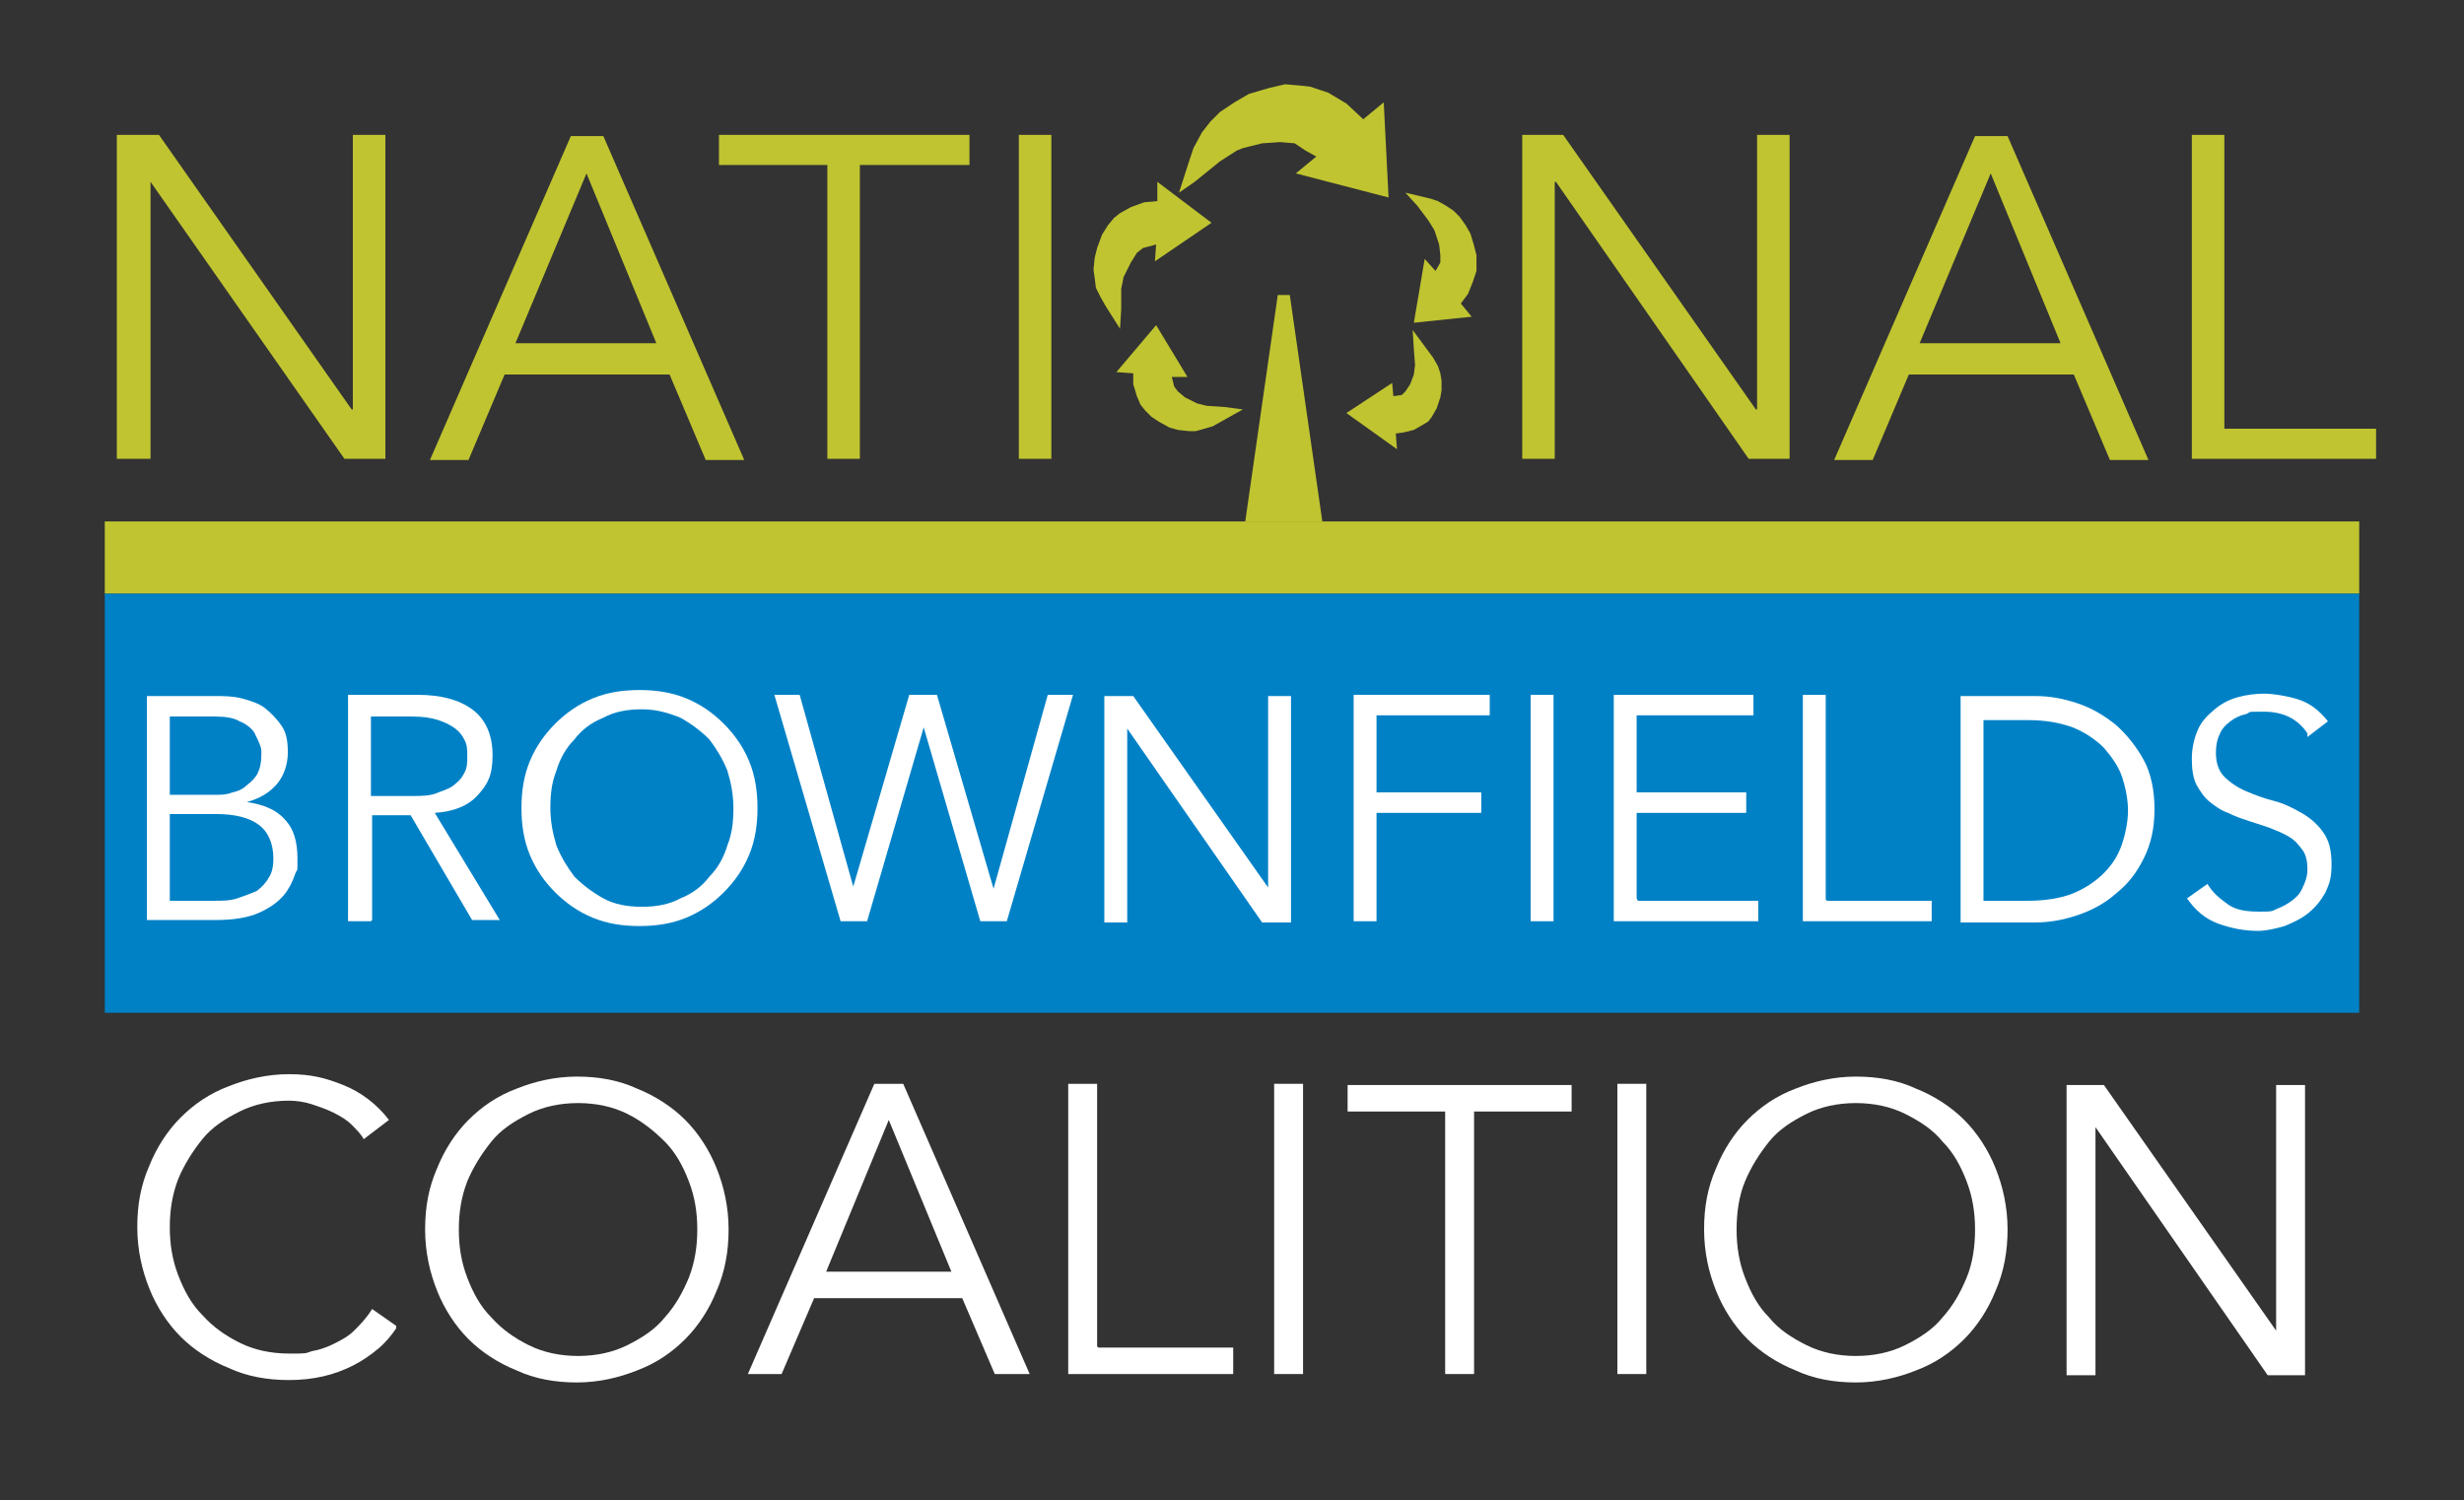 <?xml version="1.0" encoding="UTF-8"?>
<svg xmlns="http://www.w3.org/2000/svg" version="1.1" viewBox="0 0 204.6 124.6">
  <rect x="0" y="0" width="204.6" height="124.6" fill="#333333" stroke="none"/>
  <defs>
    <style>
      .cls-1 {
        fill: #0081c6;
      }

      .cls-2 {
        fill: #fff;
      }

      .cls-3 {
        fill: #c0c430;
      }
    </style>
  </defs>
  <!-- Generator: Adobe Illustrator 28.7.1, SVG Export Plug-In . SVG Version: 1.2.0 Build 142)  -->
  <g>
    <g id="Layer_1">
      <g>
        <g>
          <polygon class="cls-3" points="12.5 15.1 12.5 15.1 28.6 38.1 32 38.1 32 11.2 29.3 11.2 29.3 34 29.2 34 13.2 11.2 9.7 11.2 9.7 38.1 12.5 38.1 12.5 15.1"></polygon>
          <path class="cls-3" d="M41.8,31.1h13.8l3,7.1h3.2l-11.7-26.9h-2.7l-11.7,26.9h3.2l3-7.1ZM48.7,14.4l5.8,14.1h-11.7l5.9-14.1Z"></path>
          <polygon class="cls-3" points="68.7 38.1 71.4 38.1 71.4 13.7 80.5 13.7 80.5 11.2 59.7 11.2 59.7 13.7 68.7 13.7 68.7 38.1"></polygon>
          <rect class="cls-3" x="84.6" y="11.2" width="2.7" height="26.9"></rect>
          <polygon class="cls-3" points="129.1 15.1 129.2 15.1 145.2 38.1 148.6 38.1 148.6 11.2 145.9 11.2 145.9 34 145.8 34 129.8 11.2 126.4 11.2 126.4 38.1 129.1 38.1 129.1 15.1"></polygon>
          <path class="cls-3" d="M158.4,31.1h13.8l3,7.1h3.2l-11.7-26.9h-2.7l-11.7,26.9h3.2l3-7.1ZM165.3,14.4l5.8,14.1h-11.7l5.9-14.1Z"></path>
          <polygon class="cls-3" points="184.7 35.6 184.7 11.2 182 11.2 182 38.1 197.3 38.1 197.3 35.6 184.7 35.6"></polygon>
          <polygon class="cls-3" points="101.3 13.4 102.7 12.5 103.2 12.3 104.8 11.9 106.3 11.8 107.5 11.9 108.4 12.5 109.3 13 107.6 14.4 115.3 16.4 114.9 8.5 113.2 9.9 111.8 8.6 110.3 7.7 108.8 7.2 107.9 7.1 106.7 7 105.4 7.3 103.7 7.8 102.5 8.5 101.3 9.3 100.5 10.1 99.8 11 99.1 12.3 98.7 13.5 97.9 16 99.2 15.1 101.3 13.4"></polygon>
          <polygon class="cls-3" points="118.6 18.3 119.1 19.1 119.5 20.3 119.6 21.2 119.6 21.8 119.2 22.5 118.3 21.5 117.4 26.8 122.2 26.3 121.3 25.2 121.9 24.4 122.3 23.4 122.6 22.5 122.6 22 122.6 21.2 122.4 20.4 122.1 19.4 121.7 18.7 121.2 18 120.7 17.5 120.1 17.1 119.4 16.7 118.8 16.5 116.7 16 117.7 17.1 118.6 18.3"></polygon>
          <polygon class="cls-3" points="116 37.3 115.9 36 116.6 35.9 117.4 35.7 118.1 35.3 118.6 35 118.9 34.6 119.3 33.9 119.6 33 119.7 32.4 119.7 31.6 119.6 31 119.4 30.4 119 29.7 117.3 27.4 117.4 29 117.5 30.3 117.4 31.1 117.1 31.9 116.7 32.5 116.4 32.8 115.7 32.9 115.6 31.8 111.8 34.3 116 37.3"></polygon>
          <polygon class="cls-3" points="91 23.9 91.4 24.7 91.8 25.4 93 27.3 93.1 25.7 93.1 24 93.3 23 93.9 21.8 94.4 21 94.9 20.6 96 20.3 95.9 21.7 100.6 18.5 96.1 15.1 96.1 16.7 95 16.8 93.9 17.2 93 17.7 92.5 18.1 92 18.7 91.5 19.5 91.1 20.6 90.9 21.4 90.8 22.4 90.9 23.1 91 23.9"></polygon>
          <polygon class="cls-3" points="96 27 92.7 30.9 94.1 31 94.1 31.9 94.4 32.9 94.7 33.6 95.1 34.1 95.6 34.6 96.2 35 97.1 35.5 97.8 35.7 98.7 35.8 99.3 35.8 100 35.6 100.7 35.4 103.2 34 101.7 33.8 100.2 33.7 99.4 33.5 98.4 33 97.8 32.5 97.5 32.1 97.3 31.3 98.6 31.3 96 27"></polygon>
          <polygon class="cls-3" points="106.1 24.5 103.4 43.3 109.8 43.3 107.1 24.5 106.1 24.5"></polygon>
          <rect class="cls-3" x="8.7" y="43.3" width="187.2" height="6"></rect>
        </g>
        <rect class="cls-1" x="8.7" y="49.3" width="187.2" height="34.8"></rect>
        <g>
          <path class="cls-2" d="M12.2,57.8h5.6c.8,0,1.5,0,2.3.2.7.2,1.4.4,1.9.8s1,.9,1.4,1.5.5,1.3.5,2.2-.3,1.9-.9,2.6c-.6.7-1.4,1.2-2.5,1.5h0c1.3.2,2.4.6,3.1,1.4.8.8,1.1,1.9,1.1,3.3s0,.7-.2,1.3c-.2.6-.5,1.2-.9,1.7-.5.6-1.2,1.1-2.1,1.5-.9.4-2.1.6-3.6.6h-5.7v-18.8ZM14.1,66h3.8c.5,0,.9,0,1.4-.2.5-.1.9-.3,1.2-.6.4-.3.7-.6.9-1,.2-.4.3-.9.3-1.5s0-.5-.1-.8-.3-.7-.5-1.1c-.3-.4-.7-.7-1.2-.9-.5-.3-1.2-.4-2.1-.4h-3.7v6.5ZM14.1,74.8h3.7c.7,0,1.3,0,1.9-.2s1.1-.4,1.6-.6c.4-.3.8-.7,1-1.1.3-.4.4-1,.4-1.6,0-1.2-.4-2.2-1.2-2.8-.8-.6-2-.9-3.5-.9h-3.9v7.2Z"></path>
          <path class="cls-2" d="M30.8,76.5h-1.9v-18.8h5.8c1.9,0,3.4.4,4.5,1.2,1.1.8,1.7,2.1,1.7,3.8s-.4,2.4-1.2,3.3c-.8.9-2,1.4-3.6,1.5l5.4,8.9h-2.3l-5.1-8.7h-3.2v8.7ZM30.8,66.1h3.4c.8,0,1.6,0,2.2-.3.6-.2,1.1-.4,1.4-.7.4-.3.6-.6.8-1s.2-.8.2-1.3,0-.9-.2-1.3-.4-.7-.8-1c-.4-.3-.8-.5-1.4-.7-.6-.2-1.3-.3-2.2-.3h-3.4v6.5Z"></path>
          <path class="cls-2" d="M62.9,67.1c0,1.4-.2,2.7-.7,3.9s-1.2,2.2-2.1,3.1c-.9.9-1.9,1.6-3.1,2.1-1.2.5-2.5.7-3.9.7s-2.7-.2-3.9-.7c-1.2-.5-2.2-1.2-3.1-2.1-.9-.9-1.6-1.9-2.1-3.1-.5-1.2-.7-2.5-.7-3.9s.2-2.7.7-3.9c.5-1.2,1.2-2.2,2.1-3.1.9-.9,1.9-1.6,3.1-2.1,1.2-.5,2.5-.7,3.9-.7s2.7.2,3.9.7c1.2.5,2.2,1.2,3.1,2.1.9.9,1.6,1.9,2.1,3.1.5,1.2.7,2.5.7,3.9ZM60.9,67.1c0-1.1-.2-2.1-.5-3.1-.4-1-.9-1.8-1.5-2.6-.7-.7-1.5-1.3-2.4-1.8-1-.4-2-.7-3.2-.7s-2.3.2-3.2.7c-1,.4-1.8,1-2.4,1.8-.7.7-1.2,1.6-1.5,2.6-.4,1-.5,2-.5,3.1s.2,2.1.5,3.1c.4,1,.9,1.8,1.5,2.6.7.7,1.5,1.3,2.4,1.8s2,.7,3.2.7,2.3-.2,3.2-.7c1-.4,1.8-1,2.4-1.8.7-.7,1.2-1.6,1.5-2.6.4-1,.5-2,.5-3.1Z"></path>
          <path class="cls-2" d="M70.8,73.8h0l4.7-16.1h2.3l4.7,16.1h0l4.5-16.1h2.1l-5.5,18.8h-2.2l-4.7-16.1h0l-4.7,16.1h-2.2l-5.5-18.8h2.1l4.5,16.1Z"></path>
          <path class="cls-2" d="M105.3,73.7h0v-15.9h1.9v18.8h-2.4l-11.2-16.1h0v16.1h-1.9v-18.8h2.4l11.2,15.9Z"></path>
          <path class="cls-2" d="M114.3,76.5h-1.9v-18.8h11.3v1.7h-9.4v6.4h8.7v1.7h-8.7v8.9Z"></path>
          <path class="cls-2" d="M129,76.5h-1.9v-18.8h1.9v18.8Z"></path>
          <path class="cls-2" d="M136,74.8h10v1.7h-12v-18.8h11.6v1.7h-9.7v6.4h9.1v1.7h-9.1v7.1Z"></path>
          <path class="cls-2" d="M151.7,74.8h8.7v1.7h-10.7v-18.8h1.9v17Z"></path>
          <path class="cls-2" d="M162.8,57.8h6.2c1.2,0,2.3.2,3.5.6,1.2.4,2.2,1,3.2,1.8.9.8,1.7,1.8,2.3,2.9s.9,2.5.9,4.1-.3,2.9-.9,4.1-1.3,2.1-2.3,2.9c-.9.8-2,1.4-3.2,1.8s-2.3.6-3.5.6h-6.2v-18.8ZM164.7,74.8h3.7c1.4,0,2.7-.2,3.7-.6s1.9-1,2.6-1.7c.7-.7,1.2-1.5,1.5-2.4.3-.9.5-1.9.5-2.8s-.2-1.9-.5-2.8c-.3-.9-.9-1.7-1.5-2.4-.7-.7-1.6-1.3-2.6-1.7-1.1-.4-2.3-.6-3.7-.6h-3.7v15.3Z"></path>
          <path class="cls-2" d="M191.6,60.9c-.8-1.2-2-1.8-3.6-1.8s-1,0-1.5.2c-.5.1-.9.3-1.3.6-.4.3-.7.6-.9,1.1-.2.4-.3.9-.3,1.5,0,.8.2,1.5.7,2,.5.5,1.1.9,1.8,1.2.7.3,1.5.6,2.3.8.8.2,1.6.6,2.3,1,.7.4,1.3.9,1.8,1.6.5.7.7,1.5.7,2.7s-.2,1.6-.5,2.3c-.4.7-.8,1.2-1.4,1.7s-1.3.8-2,1.1c-.7.2-1.5.4-2.2.4-1.1,0-2.2-.2-3.3-.6s-1.9-1.1-2.6-2.1l1.7-1.2c.4.7,1,1.2,1.7,1.7s1.6.6,2.6.6,1,0,1.4-.2c.5-.2.9-.4,1.3-.7.4-.3.7-.6.9-1.1.2-.4.4-.9.4-1.5s-.1-1.2-.4-1.6c-.3-.4-.6-.8-1.1-1.1-.5-.3-1-.5-1.5-.7s-1.2-.4-1.8-.6-1.2-.4-1.8-.7c-.6-.2-1.1-.6-1.5-.9-.5-.4-.8-.9-1.1-1.4-.3-.6-.4-1.3-.4-2.2s.2-1.7.5-2.4c.3-.7.8-1.2,1.4-1.7s1.2-.8,1.9-1c.7-.2,1.5-.3,2.2-.3s2,.2,2.9.5c.9.3,1.7.9,2.4,1.8l-1.7,1.3Z"></path>
        </g>
        <g>
          <path class="cls-2" d="M32.9,110.3c-.4.6-.9,1.2-1.5,1.7-.6.5-1.3,1-2.1,1.4-.8.4-1.6.7-2.5.9-.9.2-1.8.3-2.8.3-1.8,0-3.5-.3-5-1-1.5-.6-2.9-1.5-4-2.6-1.1-1.1-2-2.5-2.6-4-.6-1.5-1-3.2-1-5.1s.3-3.5,1-5.1c.6-1.5,1.5-2.9,2.6-4,1.1-1.1,2.4-2,4-2.6,1.5-.6,3.2-1,5-1s3,.3,4.5.9c1.5.6,2.8,1.6,3.8,2.9l-2.1,1.6c-.2-.4-.6-.8-1-1.2-.4-.4-.9-.7-1.5-1-.6-.3-1.2-.5-1.8-.7-.6-.2-1.3-.3-1.9-.3-1.5,0-2.9.3-4.1.9-1.2.6-2.3,1.3-3.1,2.3s-1.5,2.1-2,3.3c-.5,1.3-.7,2.6-.7,4s.2,2.7.7,4c.5,1.3,1.1,2.4,2,3.3.9,1,1.9,1.7,3.1,2.3,1.2.6,2.6.9,4.1.9s1.3,0,1.9-.2c.6-.1,1.2-.3,1.8-.6.6-.3,1.2-.6,1.7-1.1.5-.5,1-1,1.5-1.8l2,1.4Z"></path>
          <path class="cls-2" d="M60.5,102.1c0,1.8-.3,3.5-1,5.1-.6,1.5-1.5,2.9-2.6,4-1.1,1.1-2.4,2-4,2.6-1.5.6-3.2,1-5,1s-3.5-.3-5-1c-1.5-.6-2.9-1.5-4-2.6-1.1-1.1-2-2.5-2.6-4-.6-1.5-1-3.2-1-5.1s.3-3.5,1-5.1c.6-1.5,1.5-2.9,2.6-4,1.1-1.1,2.4-2,4-2.6,1.5-.6,3.2-1,5-1s3.5.3,5,1c1.5.6,2.9,1.5,4,2.6,1.1,1.1,2,2.5,2.6,4,.6,1.5,1,3.2,1,5.1ZM57.9,102.1c0-1.4-.2-2.7-.7-4-.5-1.3-1.1-2.4-2-3.3s-1.9-1.7-3.1-2.3c-1.2-.6-2.6-.9-4.1-.9s-2.9.3-4.1.9c-1.2.6-2.3,1.3-3.1,2.3s-1.5,2.1-2,3.3c-.5,1.3-.7,2.6-.7,4s.2,2.7.7,4c.5,1.3,1.1,2.4,2,3.3.9,1,1.9,1.7,3.1,2.3,1.2.6,2.6.9,4.1.9s2.9-.3,4.1-.9c1.2-.6,2.3-1.3,3.1-2.3.9-1,1.5-2.1,2-3.3.5-1.3.7-2.6.7-4Z"></path>
          <path class="cls-2" d="M65,114.1h-2.9l10.5-24.1h2.4l10.5,24.1h-2.9l-2.7-6.3h-12.3l-2.7,6.3ZM68.6,105.6h10.4l-5.2-12.6-5.2,12.6Z"></path>
          <path class="cls-2" d="M91.2,111.9h11.2v2.2h-13.7v-24.1h2.4v21.8Z"></path>
          <path class="cls-2" d="M108.2,114.1h-2.4v-24.1h2.4v24.1Z"></path>
          <path class="cls-2" d="M122.4,114.1h-2.4v-21.8h-8.1v-2.2h18.6v2.2h-8.1v21.8Z"></path>
          <path class="cls-2" d="M136.7,114.1h-2.4v-24.1h2.4v24.1Z"></path>
          <path class="cls-2" d="M166.7,102.1c0,1.8-.3,3.5-1,5.1-.6,1.5-1.5,2.9-2.6,4s-2.4,2-4,2.6c-1.5.6-3.2,1-5,1s-3.5-.3-5-1c-1.5-.6-2.9-1.5-4-2.6s-2-2.5-2.6-4c-.6-1.5-1-3.2-1-5.1s.3-3.5,1-5.1c.6-1.5,1.5-2.9,2.6-4s2.4-2,4-2.6c1.5-.6,3.2-1,5-1s3.5.3,5,1c1.5.6,2.9,1.5,4,2.6s2,2.5,2.6,4c.6,1.5,1,3.2,1,5.1ZM164,102.1c0-1.4-.2-2.7-.7-4s-1.1-2.4-2-3.3c-.8-1-1.9-1.7-3.1-2.3-1.2-.6-2.6-.9-4.1-.9s-2.9.3-4.1.9c-1.2.6-2.3,1.3-3.1,2.3s-1.5,2.1-2,3.3-.7,2.6-.7,4,.2,2.7.7,4,1.1,2.4,2,3.3c.8,1,1.9,1.7,3.1,2.3,1.2.6,2.6.9,4.1.9s2.9-.3,4.1-.9c1.2-.6,2.3-1.3,3.1-2.3.9-1,1.5-2.1,2-3.3s.7-2.6.7-4Z"></path>
          <path class="cls-2" d="M189,110.5h0v-20.4h2.4v24.1h-3.1l-14.3-20.6h0v20.6h-2.4v-24.1h3.1l14.3,20.4Z"></path>
        </g>
      </g>
    </g>
  </g>
</svg>
